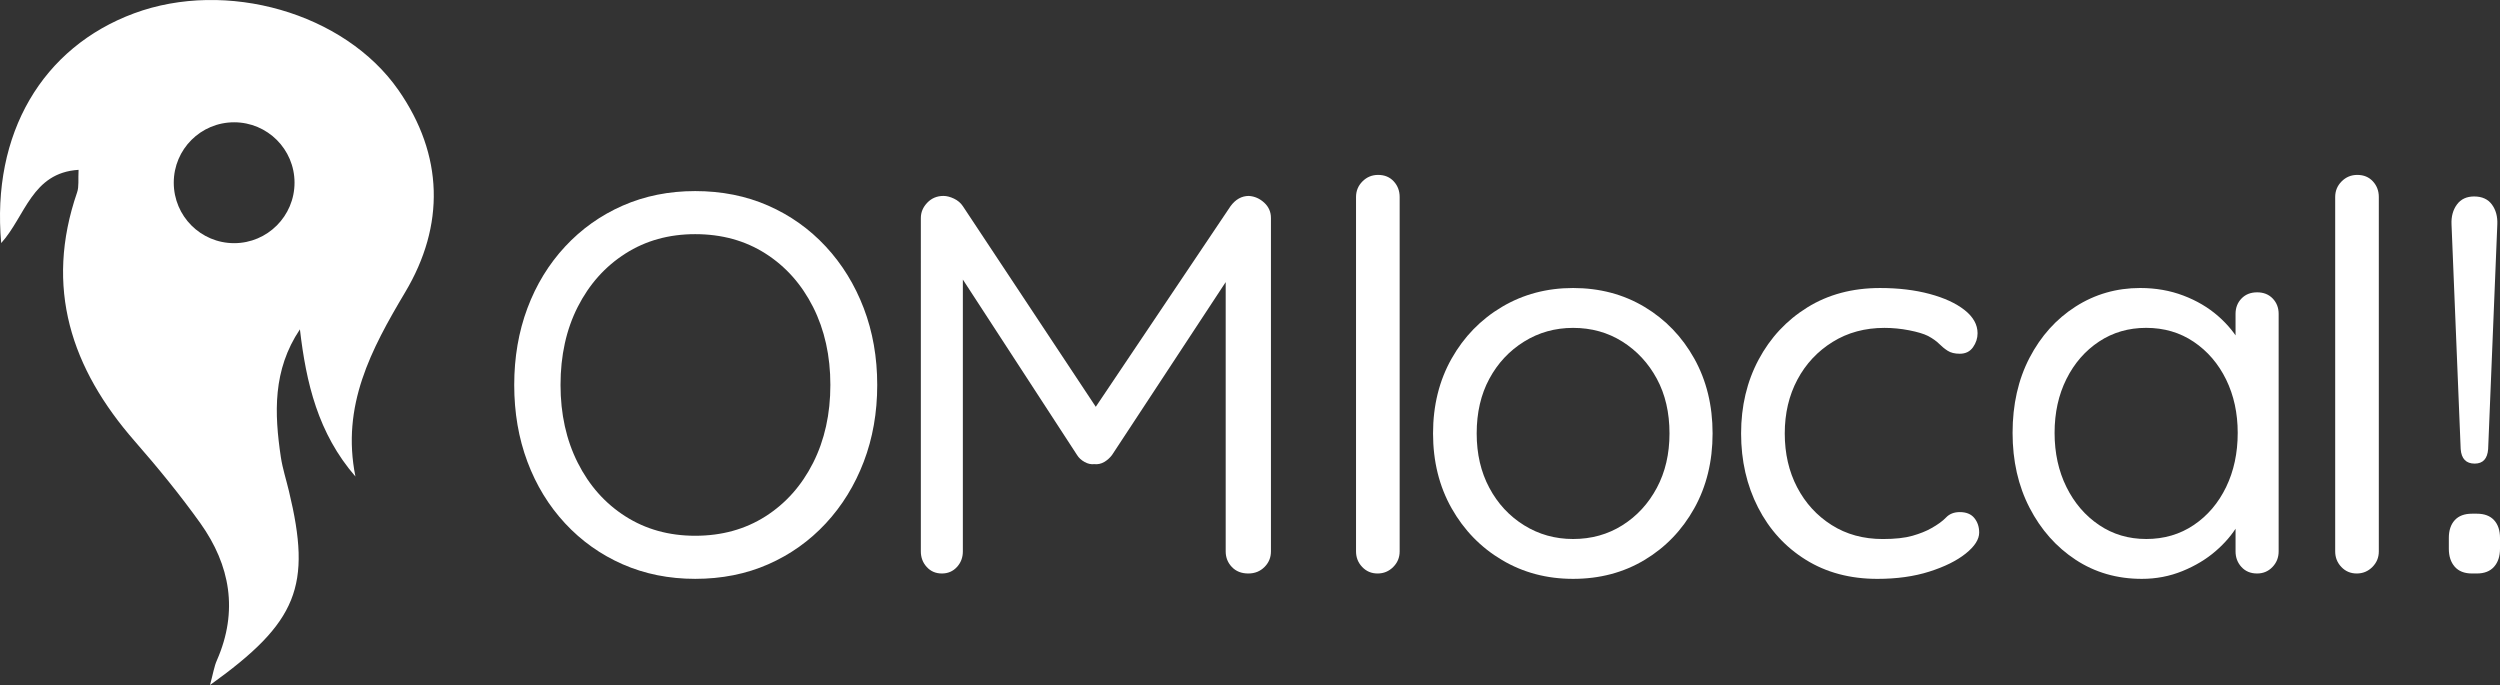 <?xml version="1.0" encoding="UTF-8"?>
<svg id="b" data-name="Ebene 2" xmlns="http://www.w3.org/2000/svg" width="241.366" height="66.137" viewBox="0 0 241.366 66.137">
  <rect x="0" y="0" width="241.366" height="66.137" fill="#333333" stroke="none"/>
  <g id="c" data-name="Ebene 1">
    <g>
      <g>
        <path d="m84.693,37.167c0,2.67-.434,5.14-1.3,7.41-.867,2.271-2.089,4.256-3.666,5.954-1.578,1.698-3.432,3.016-5.564,3.952-2.132.936-4.48,1.403-7.046,1.403-2.53,0-4.861-.468-6.994-1.403-2.132-.937-3.986-2.254-5.563-3.952-1.578-1.698-2.791-3.684-3.641-5.954s-1.273-4.74-1.273-7.41.424-5.139,1.273-7.41c.85-2.27,2.062-4.255,3.641-5.954,1.577-1.698,3.432-3.016,5.563-3.952,2.133-.936,4.464-1.403,6.994-1.403,2.565,0,4.914.468,7.046,1.403,2.133.937,3.986,2.254,5.564,3.952,1.577,1.699,2.799,3.685,3.666,5.954.866,2.271,1.3,4.741,1.3,7.41Zm-4.524,0c0-2.808-.555-5.312-1.663-7.514-1.11-2.201-2.645-3.927-4.603-5.175-1.959-1.248-4.221-1.871-6.786-1.871-2.53,0-4.775.623-6.733,1.871-1.959,1.248-3.493,2.965-4.603,5.148s-1.664,4.698-1.664,7.54c0,2.808.555,5.312,1.664,7.514,1.109,2.202,2.644,3.927,4.603,5.174,1.958,1.248,4.203,1.872,6.733,1.872,2.565,0,4.827-.624,6.786-1.872,1.958-1.247,3.492-2.972,4.603-5.174,1.108-2.201,1.663-4.706,1.663-7.514Z" fill="#fff" stroke-width="0"/>
        <path d="m91.089,18.916c.312,0,.649.087,1.014.26.364.174.65.416.858.729l13.779,20.8-1.872-.052,13.937-20.748c.485-.658,1.074-.988,1.768-.988.555.035,1.049.252,1.482.65.433.398.65.893.65,1.481v32.188c0,.59-.208,1.092-.624,1.508s-.937.624-1.561.624c-.659,0-1.188-.208-1.586-.624s-.598-.918-.598-1.508v-28.185l1.3.208-12.272,18.668c-.208.278-.46.503-.754.676-.295.174-.615.243-.962.208-.312.035-.624-.034-.936-.208-.312-.173-.556-.397-.729-.676l-12.116-18.616,1.093-1.403v29.328c0,.59-.191,1.092-.572,1.508-.382.416-.867.624-1.456.624s-1.075-.208-1.456-.624c-.382-.416-.572-.918-.572-1.508V21.047c0-.554.208-1.048.624-1.481s.937-.65,1.561-.65Z" fill="#fff" stroke-width="0"/>
        <path d="m135.132,53.236c0,.59-.208,1.092-.624,1.508s-.919.624-1.508.624-1.084-.208-1.481-.624c-.399-.416-.599-.918-.599-1.508V19.019c0-.589.208-1.092.624-1.508s.918-.624,1.509-.624c.623,0,1.126.208,1.508.624.381.416.571.919.571,1.508v34.217Z" fill="#fff" stroke-width="0"/>
        <path d="m165.344,41.847c0,2.704-.59,5.114-1.768,7.229-1.18,2.114-2.782,3.778-4.811,4.992-2.027,1.214-4.324,1.819-6.89,1.819-2.531,0-4.819-.605-6.864-1.819-2.046-1.214-3.666-2.878-4.862-4.992-1.195-2.114-1.794-4.524-1.794-7.229s.599-5.113,1.794-7.228c1.196-2.114,2.816-3.778,4.862-4.992,2.045-1.213,4.333-1.82,6.864-1.82,2.565,0,4.862.607,6.89,1.82,2.028,1.214,3.631,2.878,4.811,4.992,1.178,2.114,1.768,4.523,1.768,7.228Zm-4.16,0c0-2.01-.407-3.77-1.222-5.277-.815-1.509-1.924-2.704-3.328-3.589-1.404-.884-2.99-1.325-4.758-1.325-1.734,0-3.312.441-4.732,1.325-1.422.885-2.54,2.08-3.354,3.589-.815,1.508-1.222,3.268-1.222,5.277,0,1.977.406,3.728,1.222,5.252.813,1.526,1.932,2.73,3.354,3.614,1.421.884,2.998,1.326,4.732,1.326,1.768,0,3.354-.442,4.758-1.326s2.513-2.088,3.328-3.614c.814-1.524,1.222-3.275,1.222-5.252Z" fill="#fff" stroke-width="0"/>
        <path d="m181.515,27.807c1.768,0,3.362.191,4.784.572,1.421.382,2.548.902,3.38,1.56.832.659,1.248,1.404,1.248,2.236,0,.486-.148.937-.442,1.353-.295.416-.72.624-1.273.624-.486,0-.876-.096-1.17-.286-.295-.19-.572-.416-.832-.677-.261-.26-.616-.511-1.066-.754-.416-.208-1.023-.39-1.82-.546-.798-.155-1.595-.233-2.392-.233-1.872,0-3.536.45-4.992,1.352-1.456.902-2.592,2.115-3.406,3.64-.814,1.526-1.222,3.26-1.222,5.2s.398,3.675,1.196,5.2c.797,1.526,1.906,2.739,3.328,3.64,1.421.902,3.067,1.353,4.939,1.353,1.179,0,2.132-.104,2.86-.312.728-.208,1.334-.45,1.819-.728.624-.347,1.101-.693,1.431-1.04.329-.346.771-.521,1.326-.521.624,0,1.092.191,1.403.572.312.382.469.85.469,1.404,0,.659-.435,1.335-1.301,2.028s-2.036,1.273-3.51,1.741c-1.474.469-3.146.702-5.018.702-2.636,0-4.94-.615-6.916-1.846-1.977-1.23-3.511-2.912-4.603-5.044s-1.638-4.516-1.638-7.15.562-5.009,1.689-7.124c1.127-2.114,2.695-3.796,4.706-5.044s4.351-1.872,7.021-1.872Z" fill="#fff" stroke-width="0"/>
        <path d="m217.915,28.223c.624,0,1.126.2,1.508.599.381.398.572.893.572,1.481v22.933c0,.59-.2,1.092-.598,1.508-.399.416-.894.624-1.482.624-.624,0-1.127-.208-1.508-.624-.382-.416-.572-.918-.572-1.508v-4.94l.988-.104c0,.798-.26,1.638-.78,2.521-.52.884-1.23,1.716-2.132,2.496-.902.78-1.968,1.422-3.198,1.924s-2.54.754-3.926.754c-2.392,0-4.524-.615-6.396-1.846-1.871-1.23-3.354-2.903-4.445-5.019-1.092-2.113-1.639-4.523-1.639-7.228,0-2.738.547-5.156,1.639-7.254,1.092-2.097,2.574-3.744,4.445-4.94,1.872-1.195,3.952-1.794,6.24-1.794,1.49,0,2.877.243,4.16.729,1.282.485,2.4,1.144,3.354,1.976.952.832,1.697,1.751,2.235,2.756.537,1.006.807,2.012.807,3.017l-1.353-.312v-5.668c0-.589.19-1.083.572-1.481.381-.398.884-.599,1.508-.599Zm-10.712,23.816c1.733,0,3.267-.45,4.602-1.353,1.335-.9,2.374-2.123,3.12-3.666.745-1.542,1.118-3.283,1.118-5.226,0-1.906-.373-3.622-1.118-5.148-.746-1.524-1.785-2.737-3.12-3.64-1.335-.901-2.868-1.352-4.602-1.352-1.699,0-3.216.441-4.55,1.325-1.335.885-2.384,2.09-3.146,3.614-.763,1.526-1.144,3.259-1.144,5.2s.381,3.684,1.144,5.226c.763,1.543,1.812,2.766,3.146,3.666,1.334.902,2.851,1.353,4.55,1.353Z" fill="#fff" stroke-width="0"/>
        <path d="m229.666,53.236c0,.59-.208,1.092-.624,1.508s-.919.624-1.508.624-1.084-.208-1.481-.624c-.399-.416-.599-.918-.599-1.508V19.019c0-.589.208-1.092.624-1.508s.918-.624,1.509-.624c.623,0,1.126.208,1.508.624.381.416.571.919.571,1.508v34.217Z" fill="#fff" stroke-width="0"/>
        <path d="m238.662,55.368c-.728,0-1.283-.217-1.664-.65-.382-.433-.572-1.014-.572-1.742v-1.04c0-.728.19-1.3.572-1.716.381-.416.937-.624,1.664-.624h.468c.729,0,1.282.208,1.664.624.381.416.572.988.572,1.716v1.04c0,.729-.191,1.31-.572,1.742-.382.434-.936.65-1.664.65h-.468Zm.26-10.608c-.832,0-1.282-.468-1.352-1.404l-.884-21.684c-.035-.762.138-1.404.52-1.924.381-.521.937-.78,1.664-.78.762,0,1.334.26,1.716.78.381.52.555,1.162.521,1.924l-.885,21.684c-.069.937-.503,1.404-1.3,1.404Z" fill="#fff" stroke-width="0"/>
      </g>
      <g id="d" data-name="exz1y2">
        <path d="m38.466,8.697C33.246,1.207,21.826-2.003,12.946,1.287,4.096,4.567-.834,12.877.116,23.467c2.34-2.59,2.95-6.79,7.47-7.07-.05.96.05,1.61-.14,2.17-3.17,9.2-.58,17.01,5.58,24.05,2.22,2.54,4.36,5.16,6.32,7.9,2.89,4.06,3.67,8.49,1.6,13.22-.27.6-.37,1.29-.67,2.4,8.48-6.07,9.83-9.55,7.62-18.72-.26-1.09-.61-2.17-.78-3.27-.63-4.23-.8-8.42,1.84-12.35.6,5.16,1.74,10.04,5.36,14.21-1.38-6.84,1.51-12.26,4.8-17.79,3.85-6.45,3.72-13.24-.65-19.52Zm-15.86,14.78c-3.22,0-5.83-2.61-5.83-5.84s2.61-5.83,5.83-5.83,5.83,2.61,5.83,5.83-2.61,5.84-5.83,5.84Z" fill="#fff" stroke-width="0"/>
      </g>
    </g>
  </g>
</svg>